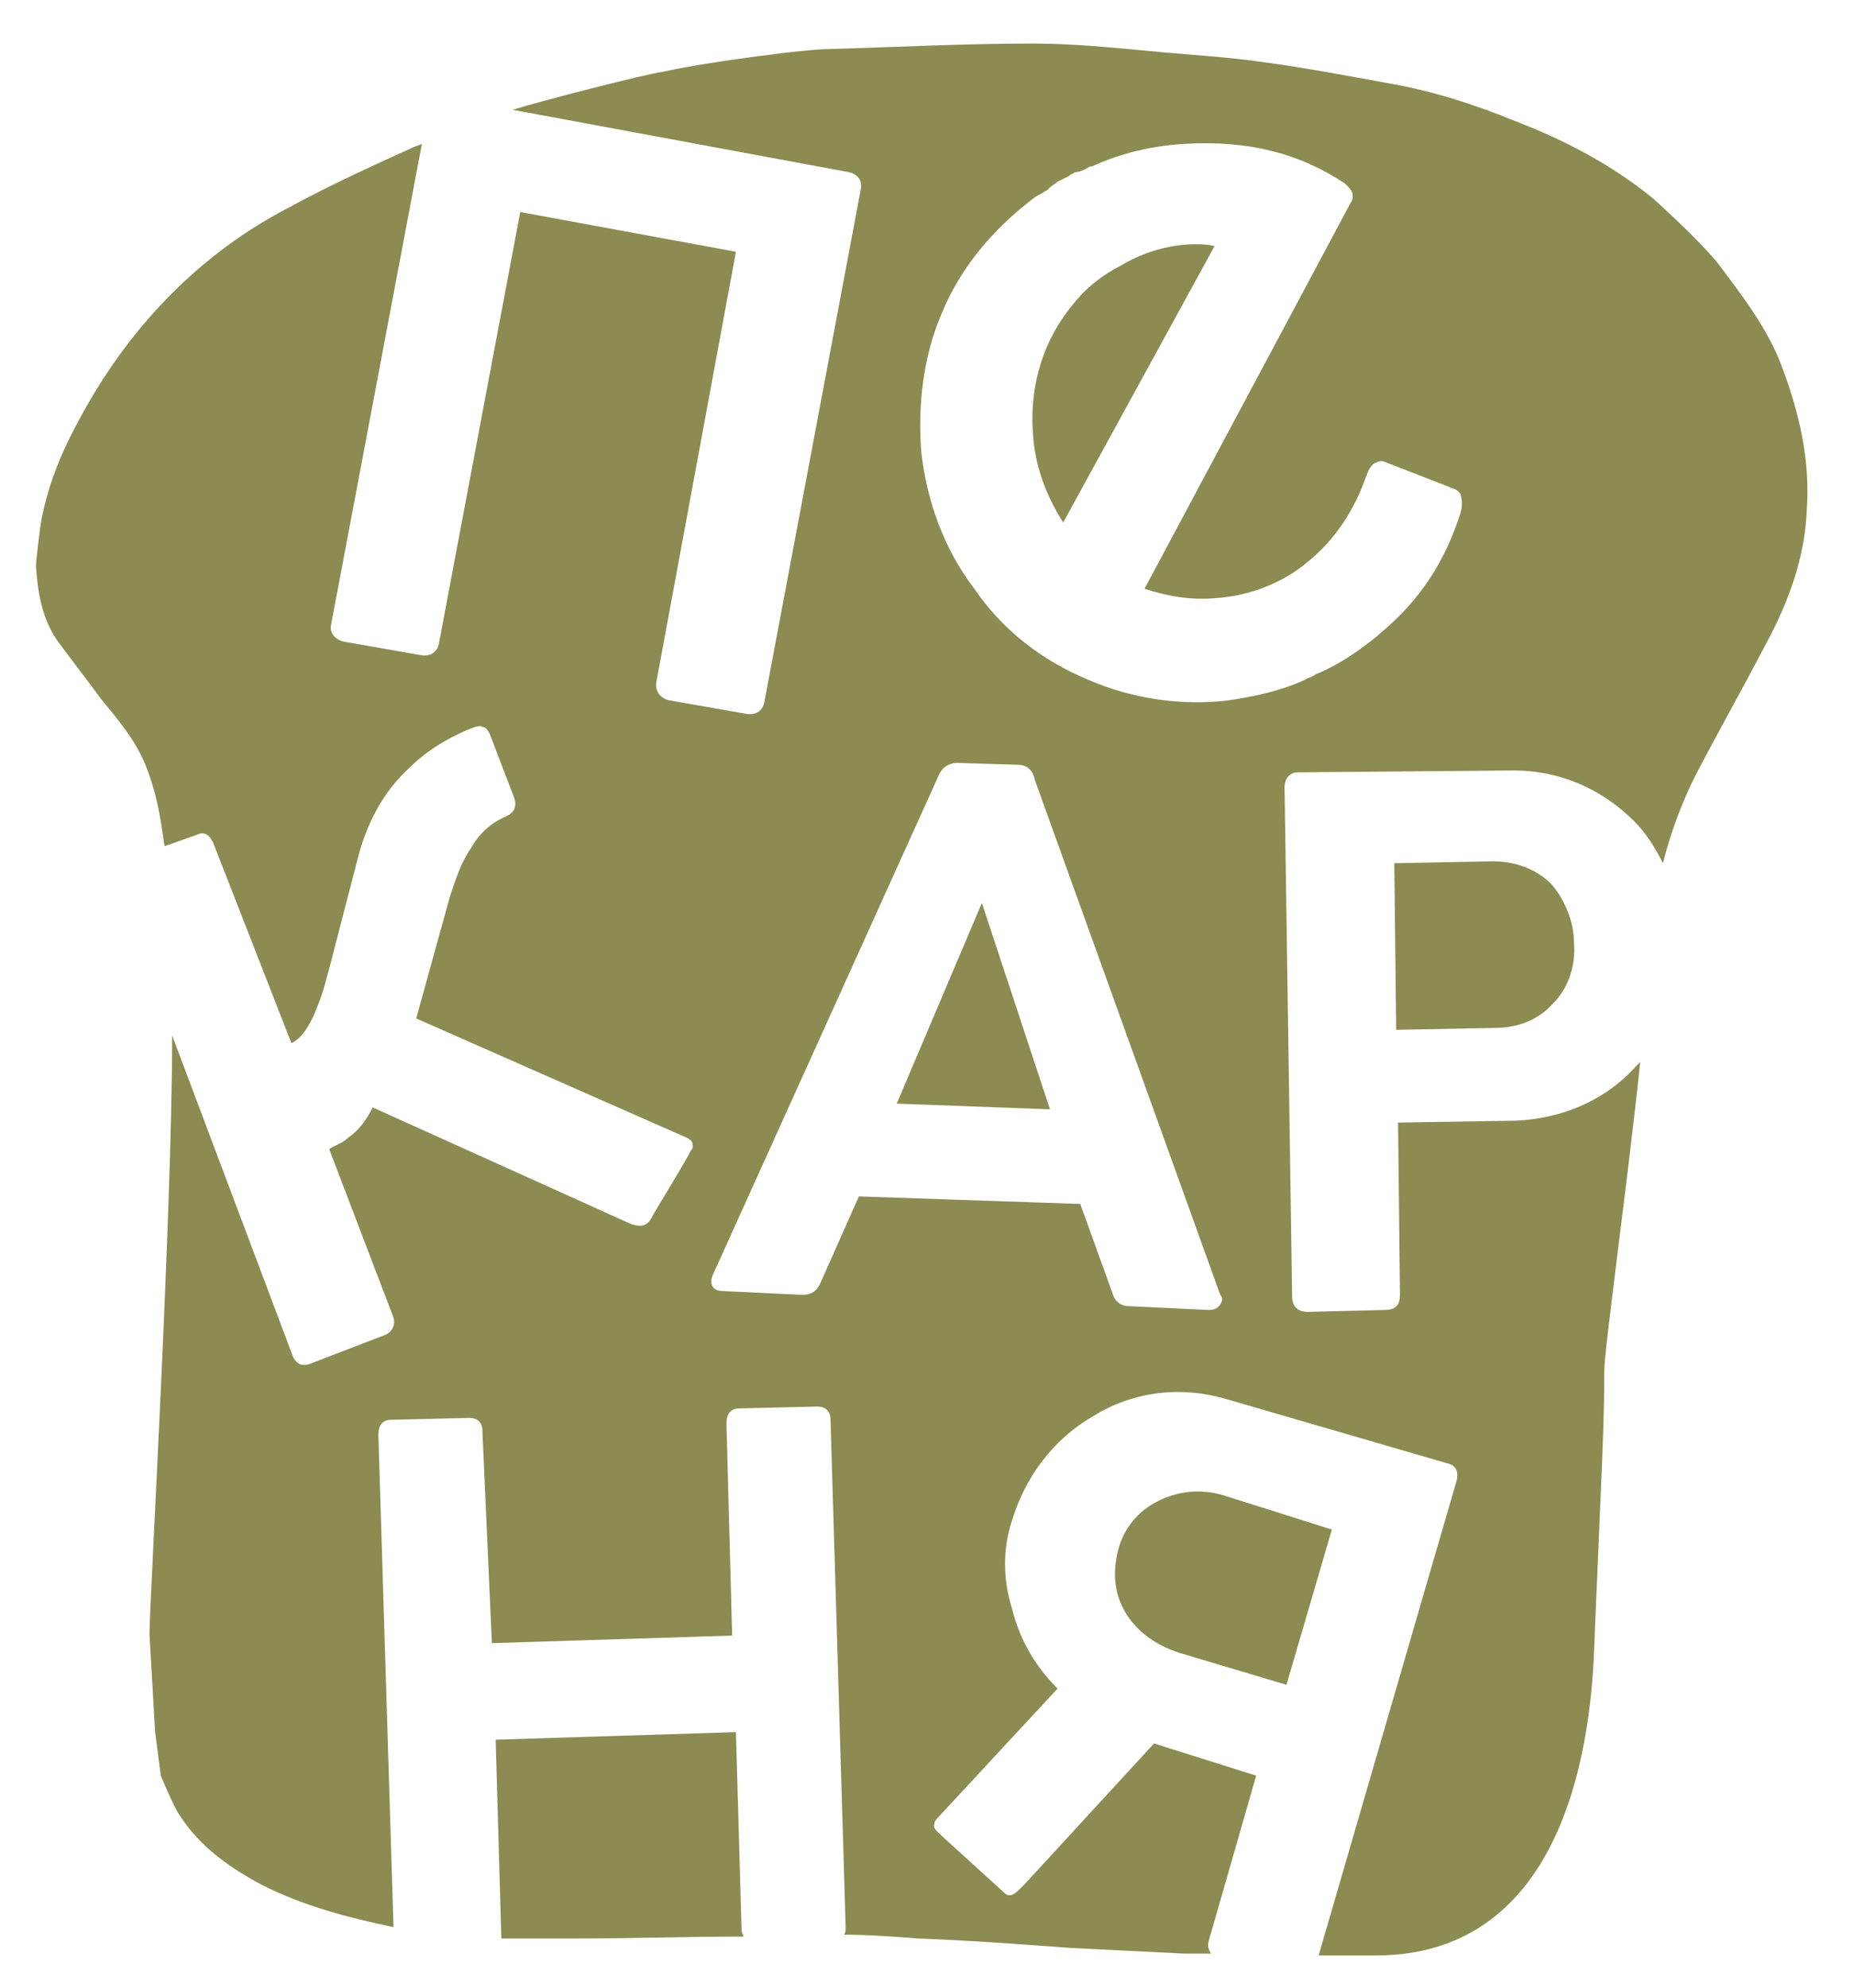 <?xml version="1.0" encoding="UTF-8"?> <svg xmlns="http://www.w3.org/2000/svg" xmlns:xlink="http://www.w3.org/1999/xlink" version="1.1" id="Слой_1" x="0px" y="0px" viewBox="0 0 98 105" style="enable-background:new 0 0 98 105;" xml:space="preserve"> <style type="text/css"> .st0{fill:#8B8B52;} </style> <polygon class="st0" points="47.4,58.3 55.5,58.6 51.9,47.7 "></polygon> <path class="st0" d="M39.2,102l-0.3-10.5l-12.7,0.4l0.3,10.5c0,0,0,0,0,0c0,0,0.1,0,0.1,0c1.3,0,2.6,0,3.9,0c2.9,0,5.9-0.1,8.8-0.1 C39.3,102.2,39.2,102.1,39.2,102"></path> <path class="st0" d="M59.3,14c-1,0.5-1.9,1.2-2.6,2.1c-1.5,1.8-2.3,4.2-2.1,6.8c0.1,1.7,0.7,3.3,1.6,4.7l8-14.6 C63.4,12.8,61.3,12.8,59.3,14"></path> <path class="st0" d="M77.2,27.1c-0.8,2.5-2.1,4.6-4.3,6.4c0,0-0.1,0.1-0.1,0.1c-1,0.8-2,1.5-3.2,2c-0.1,0-0.1,0.1-0.2,0.1 c-0.1,0.1-0.3,0.1-0.4,0.2c-1.3,0.6-2.7,0.9-4.1,1.1c-2.5,0.3-5.1-0.1-7.4-1.1c-2.4-1-4.5-2.6-6-4.8c-1.6-2.1-2.5-4.6-2.8-7.2 c-0.2-2.5,0.1-5.1,1.1-7.4c1-2.4,2.7-4.4,4.8-6c0.1-0.1,0.3-0.2,0.5-0.3c0.1-0.1,0.2-0.1,0.3-0.2c0,0,0.1-0.1,0.1-0.1 c0.1-0.1,0.3-0.2,0.4-0.3c0.2-0.1,0.4-0.2,0.6-0.3c0.1-0.1,0.2-0.1,0.3-0.2C57,9.1,57.3,9,57.6,8.8c0,0,0.1,0,0.1,0 c1.5-0.7,3.2-1.1,4.9-1.2c3.4-0.2,6.1,0.5,8.5,2.1c0.2,0.2,0.4,0.4,0.4,0.6c0,0.1,0,0.3-0.1,0.4l0,0L60.5,31.1 c1.2,0.4,2.4,0.6,3.7,0.5c1.8-0.1,3.6-0.8,4.9-1.9c1.5-1.2,2.5-2.8,3.1-4.5c0.1-0.3,0.2-0.5,0.4-0.7c0.2-0.1,0.4-0.2,0.6-0.1 l3.6,1.4c0.3,0.1,0.3,0.2,0.4,0.3C77.3,26.5,77.3,26.7,77.2,27.1 M63.9,69.2L59.7,69c-0.5,0-0.8-0.3-0.9-0.7l-1.7-4.7l-11.7-0.4 l-2,4.5c-0.2,0.5-0.5,0.7-1,0.7l-4.2-0.2c-0.4,0-0.6-0.2-0.6-0.5c0-0.1,0-0.2,0.1-0.4L49.6,41c0.2-0.5,0.6-0.7,1-0.7l3.2,0.1 c0.5,0,0.8,0.3,0.9,0.8l9.8,27.2c0.1,0.1,0.1,0.2,0.1,0.3C64.5,69,64.3,69.2,63.9,69.2 M94.2,19.4c-0.7-1.9-1.9-3.5-3.1-5.1 c-0.9-1.3-3.6-3.7-3.7-3.8c-2.2-1.8-4.7-3.1-7.3-4.1c-2.2-0.9-4.4-1.6-6.7-2c-2.2-0.4-4.3-0.8-6.5-1.1c-2-0.3-4.1-0.4-6.1-0.6 c-2.1-0.2-4.2-0.4-6.2-0.4c-3.7,0-7.4,0.2-11.1,0.3c-1.5,0.1-2.9,0.3-4.4,0.5c-1.4,0.2-2.7,0.4-4.1,0.7c-0.8,0.1-6.3,1.5-7.9,2 l17.8,3.3c0.4,0.1,0.7,0.4,0.6,0.9l-5.1,27.1c-0.1,0.5-0.5,0.7-1,0.6l-4-0.7c-0.5-0.1-0.8-0.5-0.7-1l4.2-22.7l-11.4-2.1l-4.3,22.8 c-0.1,0.5-0.5,0.7-1,0.6l-4-0.7c-0.5-0.1-0.8-0.5-0.7-0.9l4.8-25.4c-0.2,0.1-0.3,0.1-0.5,0.2c-2.2,1-4.4,2-6.6,3.2 c-2.5,1.3-4.7,3-6.6,5c-2,2.1-3.6,4.5-4.9,7.1c-0.7,1.4-1.2,2.8-1.5,4.3c-0.1,0.5-0.3,2.3-0.3,2.5c0.1,1.4,0.3,2.7,1.1,3.9 c0.8,1.1,1.6,2.1,2.4,3.2c1,1.2,1.9,2.3,2.4,3.7c0.5,1.3,0.7,2.6,0.9,4l1.7-0.6c0.4-0.2,0.7,0,0.9,0.5l4.1,10.5c0.5-0.2,1-0.9,1.4-2 c0.3-0.7,0.5-1.6,0.7-2.3l0.1-0.4l1.4-5.4c0.5-1.7,1.3-3.2,2.6-4.4c1-1,2.2-1.7,3.5-2.2c0.1,0,0.3-0.1,0.4,0c0.2,0,0.3,0.2,0.4,0.4 l1.3,3.4c0.1,0.4,0,0.7-0.4,0.9c-0.7,0.3-1.4,0.8-1.9,1.7c-0.5,0.7-0.8,1.6-1.1,2.5L22,53.8l14.3,6.3c0.2,0.1,0.3,0.2,0.3,0.3 c0,0.1,0.1,0.2-0.1,0.4c-0.1,0.3-1.9,3.2-2.1,3.6c-0.3,0.5-0.8,0.4-1.4,0.1l-13.3-6c-0.3,0.6-0.7,1.2-1.3,1.6 c-0.3,0.3-0.7,0.4-1,0.6l3.4,8.9c0.1,0.3,0,0.7-0.4,0.9l-3.9,1.5c-0.2,0.1-0.3,0.1-0.5,0.1c-0.2,0-0.4-0.2-0.5-0.4L9.1,54.7 C9.1,64,7.9,84.8,7.9,86.3C8,88,8.1,89.8,8.2,91.5c0.1,0.8,0.2,1.5,0.3,2.3c0,0,0.7,1.7,1,2.1c1.1,1.7,2.7,2.8,4.4,3.7 c2.2,1.1,4.5,1.7,6.9,2.2l-0.8-26c0-0.5,0.2-0.8,0.7-0.8l4.1-0.1c0.4,0,0.7,0.2,0.7,0.7L26,86.8l12.7-0.4l-0.3-11.2 c0-0.5,0.2-0.8,0.7-0.8l4.1-0.1c0.4,0,0.7,0.2,0.7,0.7l0.8,26.8c0,0.2,0,0.3-0.1,0.4c1.3,0,2.6,0.1,3.9,0.2c2.7,0.1,5.4,0.3,8.1,0.5 c2,0.1,4,0.2,6,0.3c0.5,0,0.9,0,1.4,0c-0.1-0.2-0.2-0.4-0.1-0.7l2.5-8.7L61,92.1l-6.9,7.5c-0.4,0.4-0.7,0.7-1,0.4l-3.3-3 c-0.3-0.3-0.5-0.4-0.4-0.7c0-0.1,0.1-0.2,0.1-0.2l6.4-6.9c-1.2-1.2-2-2.6-2.4-4.2c-0.5-1.6-0.5-3.2,0-4.7c0.7-2.3,2.2-4.3,4.3-5.5 c2.1-1.3,4.6-1.6,7-0.9l11.7,3.4c0.5,0.1,0.6,0.5,0.5,0.9l-7.3,25.1c0.5,0,1,0,1.5,0c0.3,0,1.4,0,1.5,0c11.4,0,11.5-14.5,11.6-17.1 c0.1-2.3,0.2-4.7,0.3-7c0.1-2.3,0.2-4.5,0.2-6.8c0-1.1,1.3-10.5,1.9-16.3c-0.1,0.1-0.1,0.1-0.2,0.2c-1.6,1.8-3.9,2.8-6.4,2.9 l-6.2,0.1l0.1,9.1c0,0.5-0.2,0.8-0.8,0.8l-4.1,0.1c-0.5,0-0.8-0.3-0.8-0.8l-0.4-26.9c0-0.5,0.3-0.8,0.7-0.8L80,40.7 c2.5,0,4.7,1,6.4,2.7c0.6,0.6,1.1,1.4,1.5,2.2c0.4-1.6,1-3.2,1.7-4.6c1.2-2.3,2.5-4.6,3.7-6.9c1.2-2.2,2.1-4.6,2.2-7.1 C95.7,24.3,95.1,21.8,94.2,19.4"></path> <path class="st0" d="M61.2,79.3c-1,0.5-1.8,1.4-2.1,2.6c-0.3,1.2-0.2,2.3,0.4,3.3c0.6,1,1.6,1.7,2.8,2.1l5.7,1.7l2.4-8.2L64.7,79 C63.4,78.6,62.2,78.8,61.2,79.3"></path> <path class="st0" d="M73.7,45.6l0.1,8.8l5.2-0.1c1.2,0,2.3-0.4,3.1-1.3c0.8-0.8,1.2-2,1.1-3.2c0-1.1-0.5-2.3-1.2-3.1 c-0.8-0.8-1.9-1.2-3.1-1.2L73.7,45.6z"></path> </svg> 